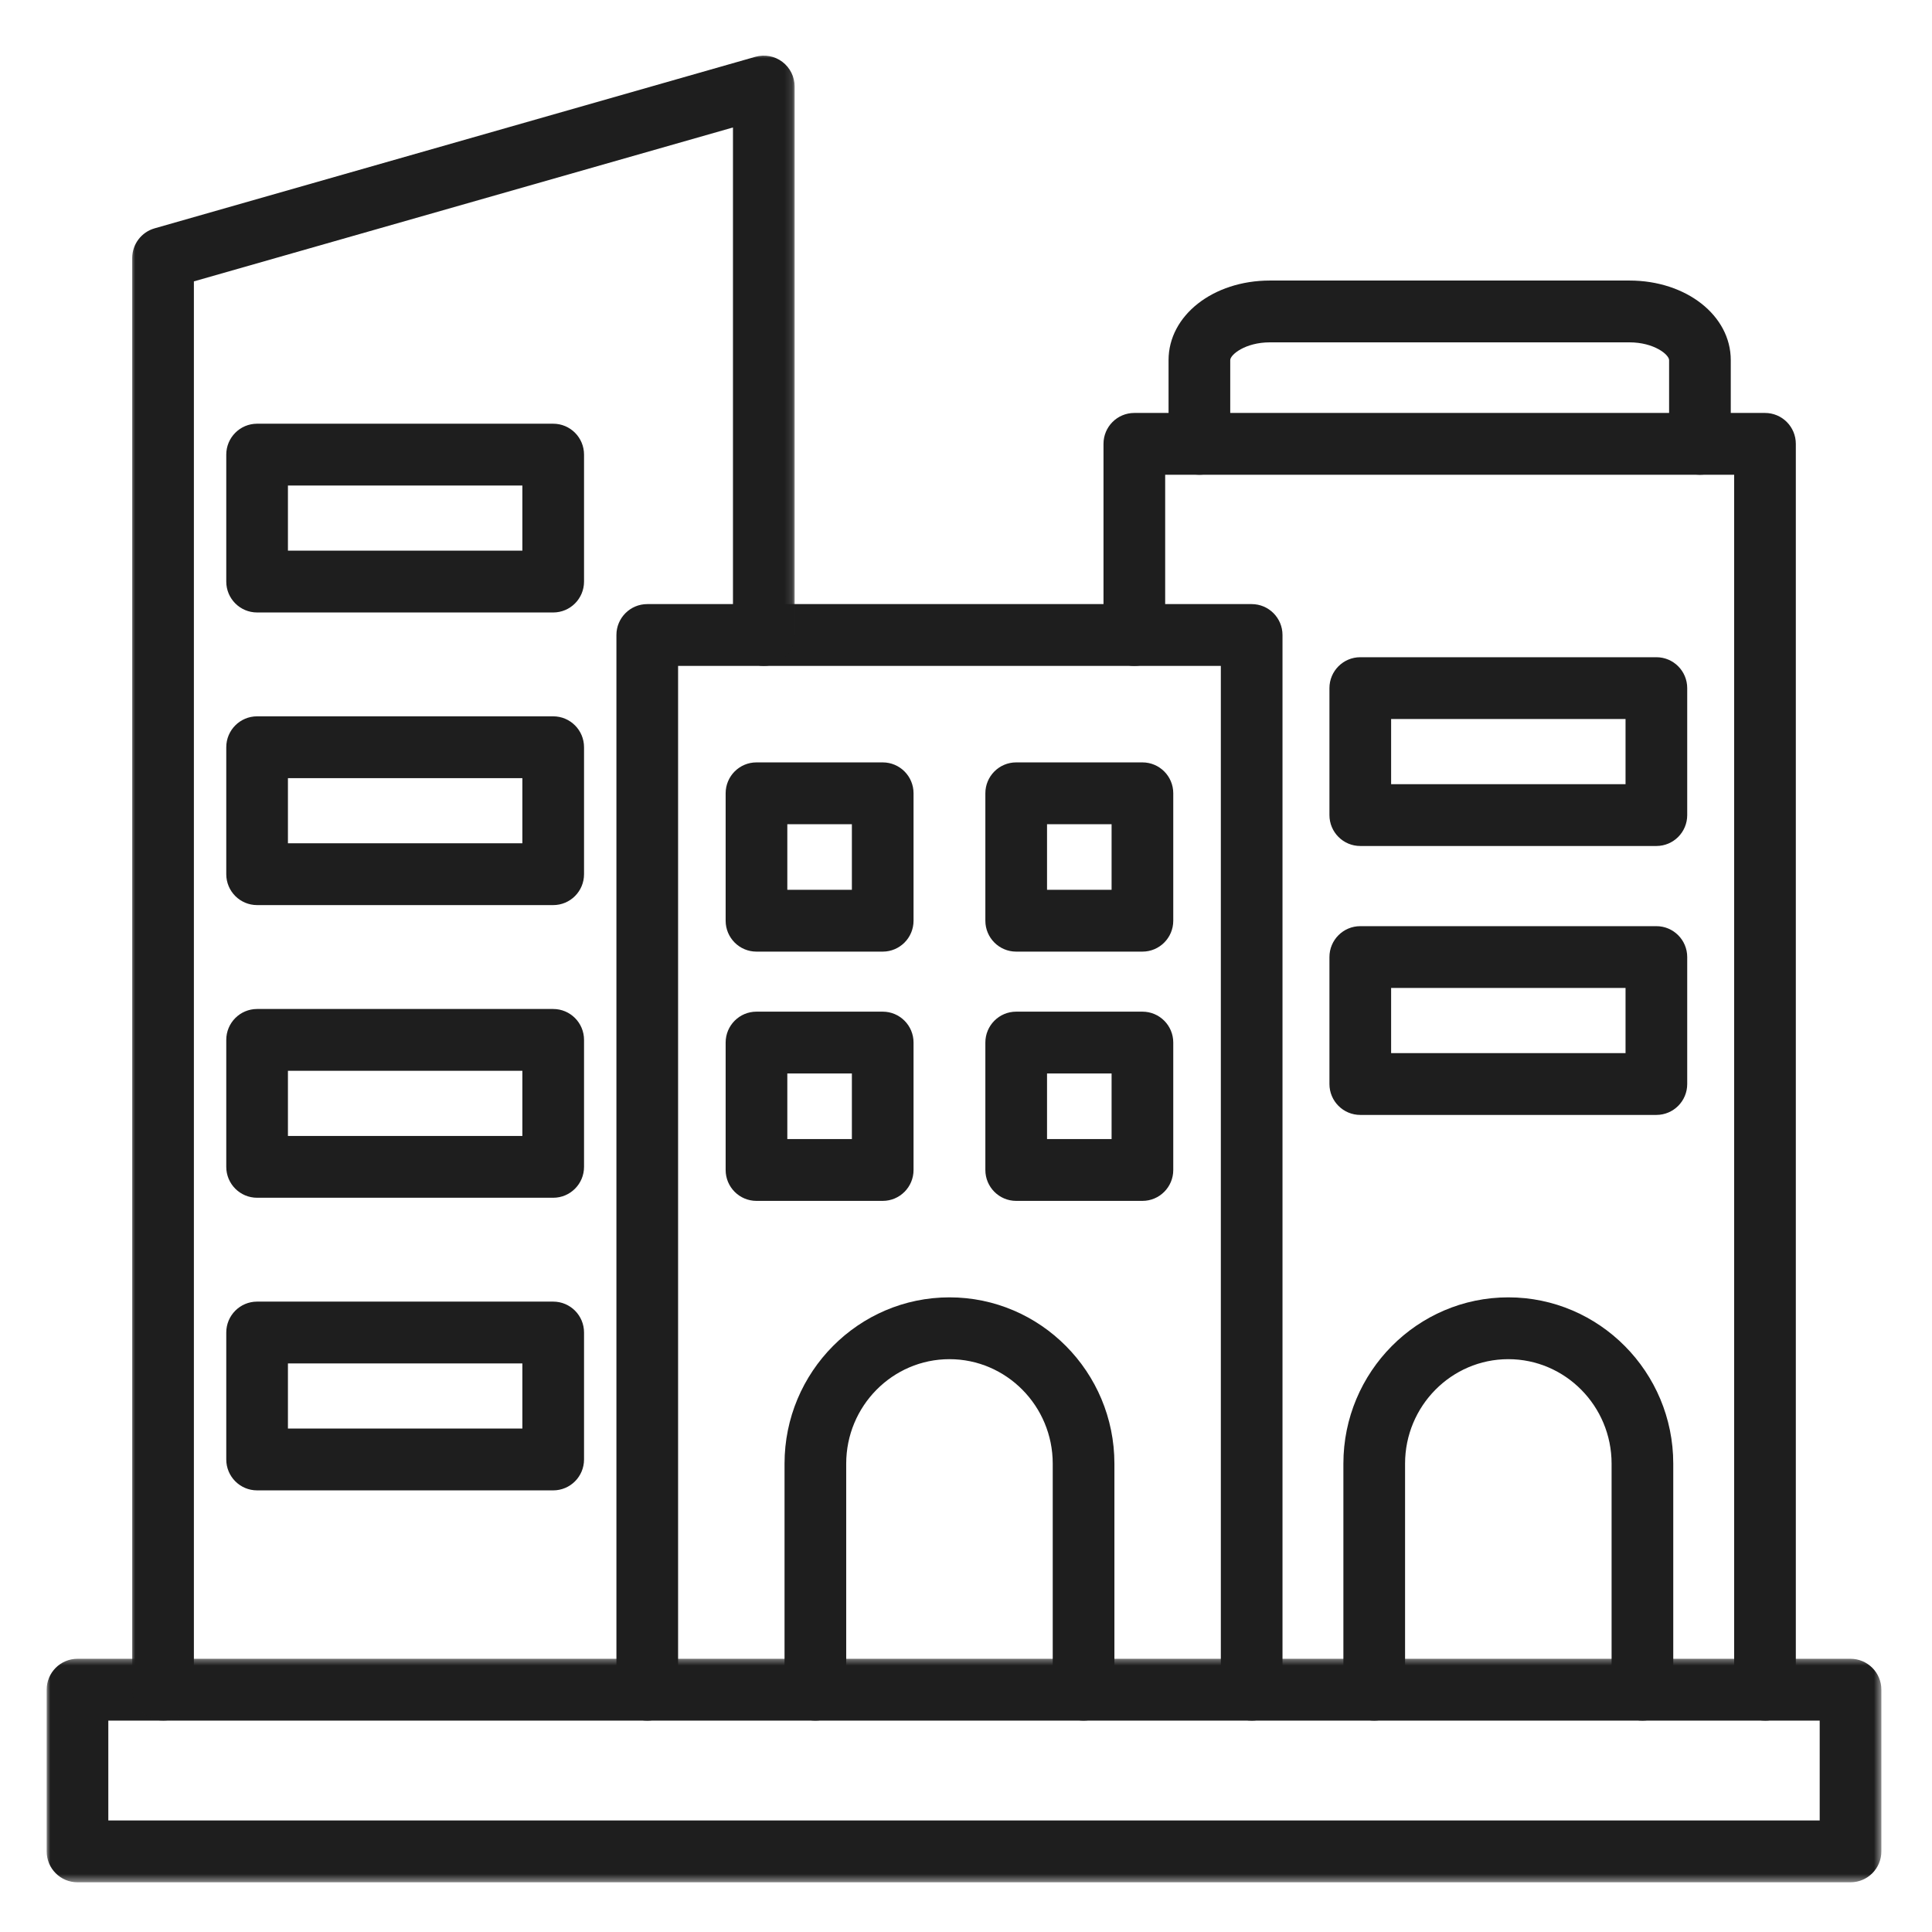 <?xml version="1.0" encoding="UTF-8"?> <svg xmlns="http://www.w3.org/2000/svg" width="250" height="250" viewBox="0 0 250 250" fill="none"><mask id="mask0_5_202" style="mask-type:luminance" maskUnits="userSpaceOnUse" x="6" y="214" width="238" height="30"><path d="M6 214.457H243.492V243.567H6V214.457Z" fill="white"></path></mask><g mask="url(#mask0_5_202)"><path d="M239.457 243.567H10.026C7.822 243.567 6.037 241.777 6.037 239.567V218.646C6.037 216.436 7.822 214.646 10.026 214.646H239.457C241.663 214.646 243.448 216.436 243.448 218.646V239.567C243.448 241.777 241.663 243.567 239.457 243.567ZM14.016 235.568H235.468V222.645H14.016V235.568Z" fill="#1E1E1E"></path></g><path d="M161.964 222.645C159.76 222.645 157.975 220.855 157.975 218.645V86.168H87.744V218.651C87.744 220.859 85.958 222.649 83.754 222.649C81.55 222.649 79.764 220.859 79.764 218.651V82.17C79.764 79.96 81.55 78.17 83.754 78.17H161.964C164.17 78.17 165.955 79.96 165.955 82.17V218.651C165.955 220.859 164.17 222.649 161.964 222.649V222.645Z" fill="#1E1E1E"></path><path d="M228.39 222.645C226.185 222.645 224.4 220.856 224.4 218.646V61.432H150.773V82.17C150.773 84.379 148.986 86.169 146.782 86.169C144.577 86.169 142.792 84.379 142.792 82.17V57.433C142.792 55.224 144.577 53.435 146.782 53.435H228.39C230.594 53.435 232.379 55.224 232.379 57.433V218.651C232.379 220.86 230.594 222.65 228.39 222.65V222.645Z" fill="#1E1E1E"></path><mask id="mask1_5_202" style="mask-type:luminance" maskUnits="userSpaceOnUse" x="16" y="7" width="87" height="216"><path d="M16.764 7H102.875V222.812H16.764V7Z" fill="white"></path></mask><g mask="url(#mask1_5_202)"><path d="M21.099 222.645C18.895 222.645 17.108 220.856 17.108 218.646V33.391C17.108 31.607 18.291 30.036 20.007 29.547L97.744 7.35C98.946 7.006 100.242 7.25 101.241 8.005C102.238 8.76 102.826 9.944 102.826 11.194V82.165C102.826 84.375 101.04 86.164 98.836 86.164C96.632 86.164 94.846 84.375 94.846 82.165V16.494L25.089 36.41V218.651C25.089 220.86 23.303 222.649 21.099 222.649V222.645Z" fill="#1E1E1E"></path></g><path d="M140.213 222.645C138.008 222.645 136.223 220.855 136.223 218.645V189.394C136.223 181.94 130.228 175.876 122.862 175.876C115.494 175.876 109.499 181.94 109.499 189.394V218.645C109.499 220.855 107.714 222.645 105.509 222.645C103.305 222.645 101.519 220.855 101.519 218.645V189.394C101.519 177.531 111.096 167.877 122.862 167.877C134.627 167.877 144.204 177.531 144.204 189.394V218.645C144.204 220.855 142.418 222.645 140.213 222.645Z" fill="#1E1E1E"></path><path d="M212.529 222.645C210.324 222.645 208.539 220.855 208.539 218.645V189.394C208.539 181.94 202.544 175.876 195.176 175.876C187.81 175.876 181.815 181.94 181.815 189.394V218.645C181.815 220.855 180.03 222.645 177.824 222.645C175.62 222.645 173.834 220.855 173.834 218.645V189.394C173.834 177.531 183.411 167.877 195.176 167.877C206.942 167.877 216.519 177.531 216.519 189.394V218.645C216.519 220.855 214.733 222.645 212.529 222.645Z" fill="#1E1E1E"></path><path d="M114.222 123.139H97.887C95.683 123.139 93.898 121.349 93.898 119.139V102.652C93.898 100.443 95.683 98.653 97.887 98.653H114.222C116.427 98.653 118.212 100.443 118.212 102.652V119.139C118.212 121.349 116.427 123.139 114.222 123.139ZM101.878 115.14H110.233V106.651H101.878V115.14Z" fill="#1E1E1E"></path><path d="M114.222 155.394H97.887C95.683 155.394 93.898 153.604 93.898 151.395V134.908C93.898 132.698 95.683 130.908 97.887 130.908H114.222C116.427 130.908 118.212 132.698 118.212 134.908V151.395C118.212 153.604 116.427 155.394 114.222 155.394ZM101.878 147.395H110.233V138.906H101.878V147.395Z" fill="#1E1E1E"></path><path d="M147.83 123.139H131.495C129.291 123.139 127.505 121.349 127.505 119.139V102.652C127.505 100.443 129.291 98.653 131.495 98.653H147.83C150.034 98.653 151.82 100.443 151.82 102.652V119.139C151.82 121.349 150.034 123.139 147.83 123.139ZM135.486 115.14H143.839V106.651H135.486V115.14Z" fill="#1E1E1E"></path><path d="M147.83 155.394H131.495C129.291 155.394 127.505 153.604 127.505 151.395V134.908C127.505 132.698 129.291 130.908 131.495 130.908H147.83C150.034 130.908 151.82 132.698 151.82 134.908V151.395C151.82 153.604 150.034 155.394 147.83 155.394ZM135.486 147.395H143.839V138.906H135.486V147.395Z" fill="#1E1E1E"></path><path d="M71.583 79.254H33.27C31.064 79.254 29.279 77.465 29.279 75.256V58.828C29.279 56.618 31.064 54.828 33.27 54.828H71.583C73.789 54.828 75.574 56.618 75.574 58.828V75.256C75.574 77.465 73.789 79.254 71.583 79.254ZM37.259 71.256H67.594V62.827H37.259V71.256Z" fill="#1E1E1E"></path><path d="M214.335 109.471H176.02C173.816 109.471 172.029 107.682 172.029 105.472V89.044C172.029 86.834 173.816 85.044 176.02 85.044H214.335C216.539 85.044 218.325 86.834 218.325 89.044V105.472C218.325 107.682 216.539 109.471 214.335 109.471ZM180.01 101.472H210.344V93.043H180.01V101.472Z" fill="#1E1E1E"></path><path d="M214.335 144.271H176.02C173.816 144.271 172.029 142.482 172.029 140.272V123.843C172.029 121.635 173.816 119.845 176.02 119.845H214.335C216.539 119.845 218.325 121.635 218.325 123.843V140.272C218.325 142.482 216.539 144.271 214.335 144.271ZM180.01 136.272H210.344V127.843H180.01V136.272Z" fill="#1E1E1E"></path><path d="M71.583 117.119H33.27C31.064 117.119 29.279 115.33 29.279 113.12V96.693C29.279 94.483 31.064 92.693 33.27 92.693H71.583C73.789 92.693 75.574 94.483 75.574 96.693V113.12C75.574 115.33 73.789 117.119 71.583 117.119ZM37.259 109.12H67.594V100.691H37.259V109.12Z" fill="#1E1E1E"></path><path d="M71.583 154.989H33.27C31.064 154.989 29.279 153.199 29.279 150.991V134.563C29.279 132.353 31.064 130.563 33.27 130.563H71.583C73.789 130.563 75.574 132.353 75.574 134.563V150.991C75.574 153.199 73.789 154.989 71.583 154.989ZM37.259 146.991H67.594V138.562H37.259V146.991Z" fill="#1E1E1E"></path><path d="M71.583 192.854H33.27C31.064 192.854 29.279 191.064 29.279 188.854V172.427C29.279 170.217 31.064 168.428 33.27 168.428H71.583C73.789 168.428 75.574 170.217 75.574 172.427V188.854C75.574 191.064 73.789 192.854 71.583 192.854ZM37.259 184.855H67.594V176.426H37.259V184.855Z" fill="#1E1E1E"></path><path d="M219.97 61.432C217.766 61.432 215.98 59.643 215.98 57.433V46.599C215.98 45.895 214.041 44.3 210.849 44.3H164.328C161.131 44.3 159.192 45.9 159.192 46.599V57.433C159.192 59.643 157.405 61.432 155.201 61.432C152.997 61.432 151.211 59.643 151.211 57.433V46.599C151.211 40.825 156.971 36.302 164.328 36.302H210.849C218.2 36.302 223.961 40.825 223.961 46.599V57.433C223.961 59.643 222.176 61.432 219.97 61.432Z" fill="#1E1E1E"></path></svg> 